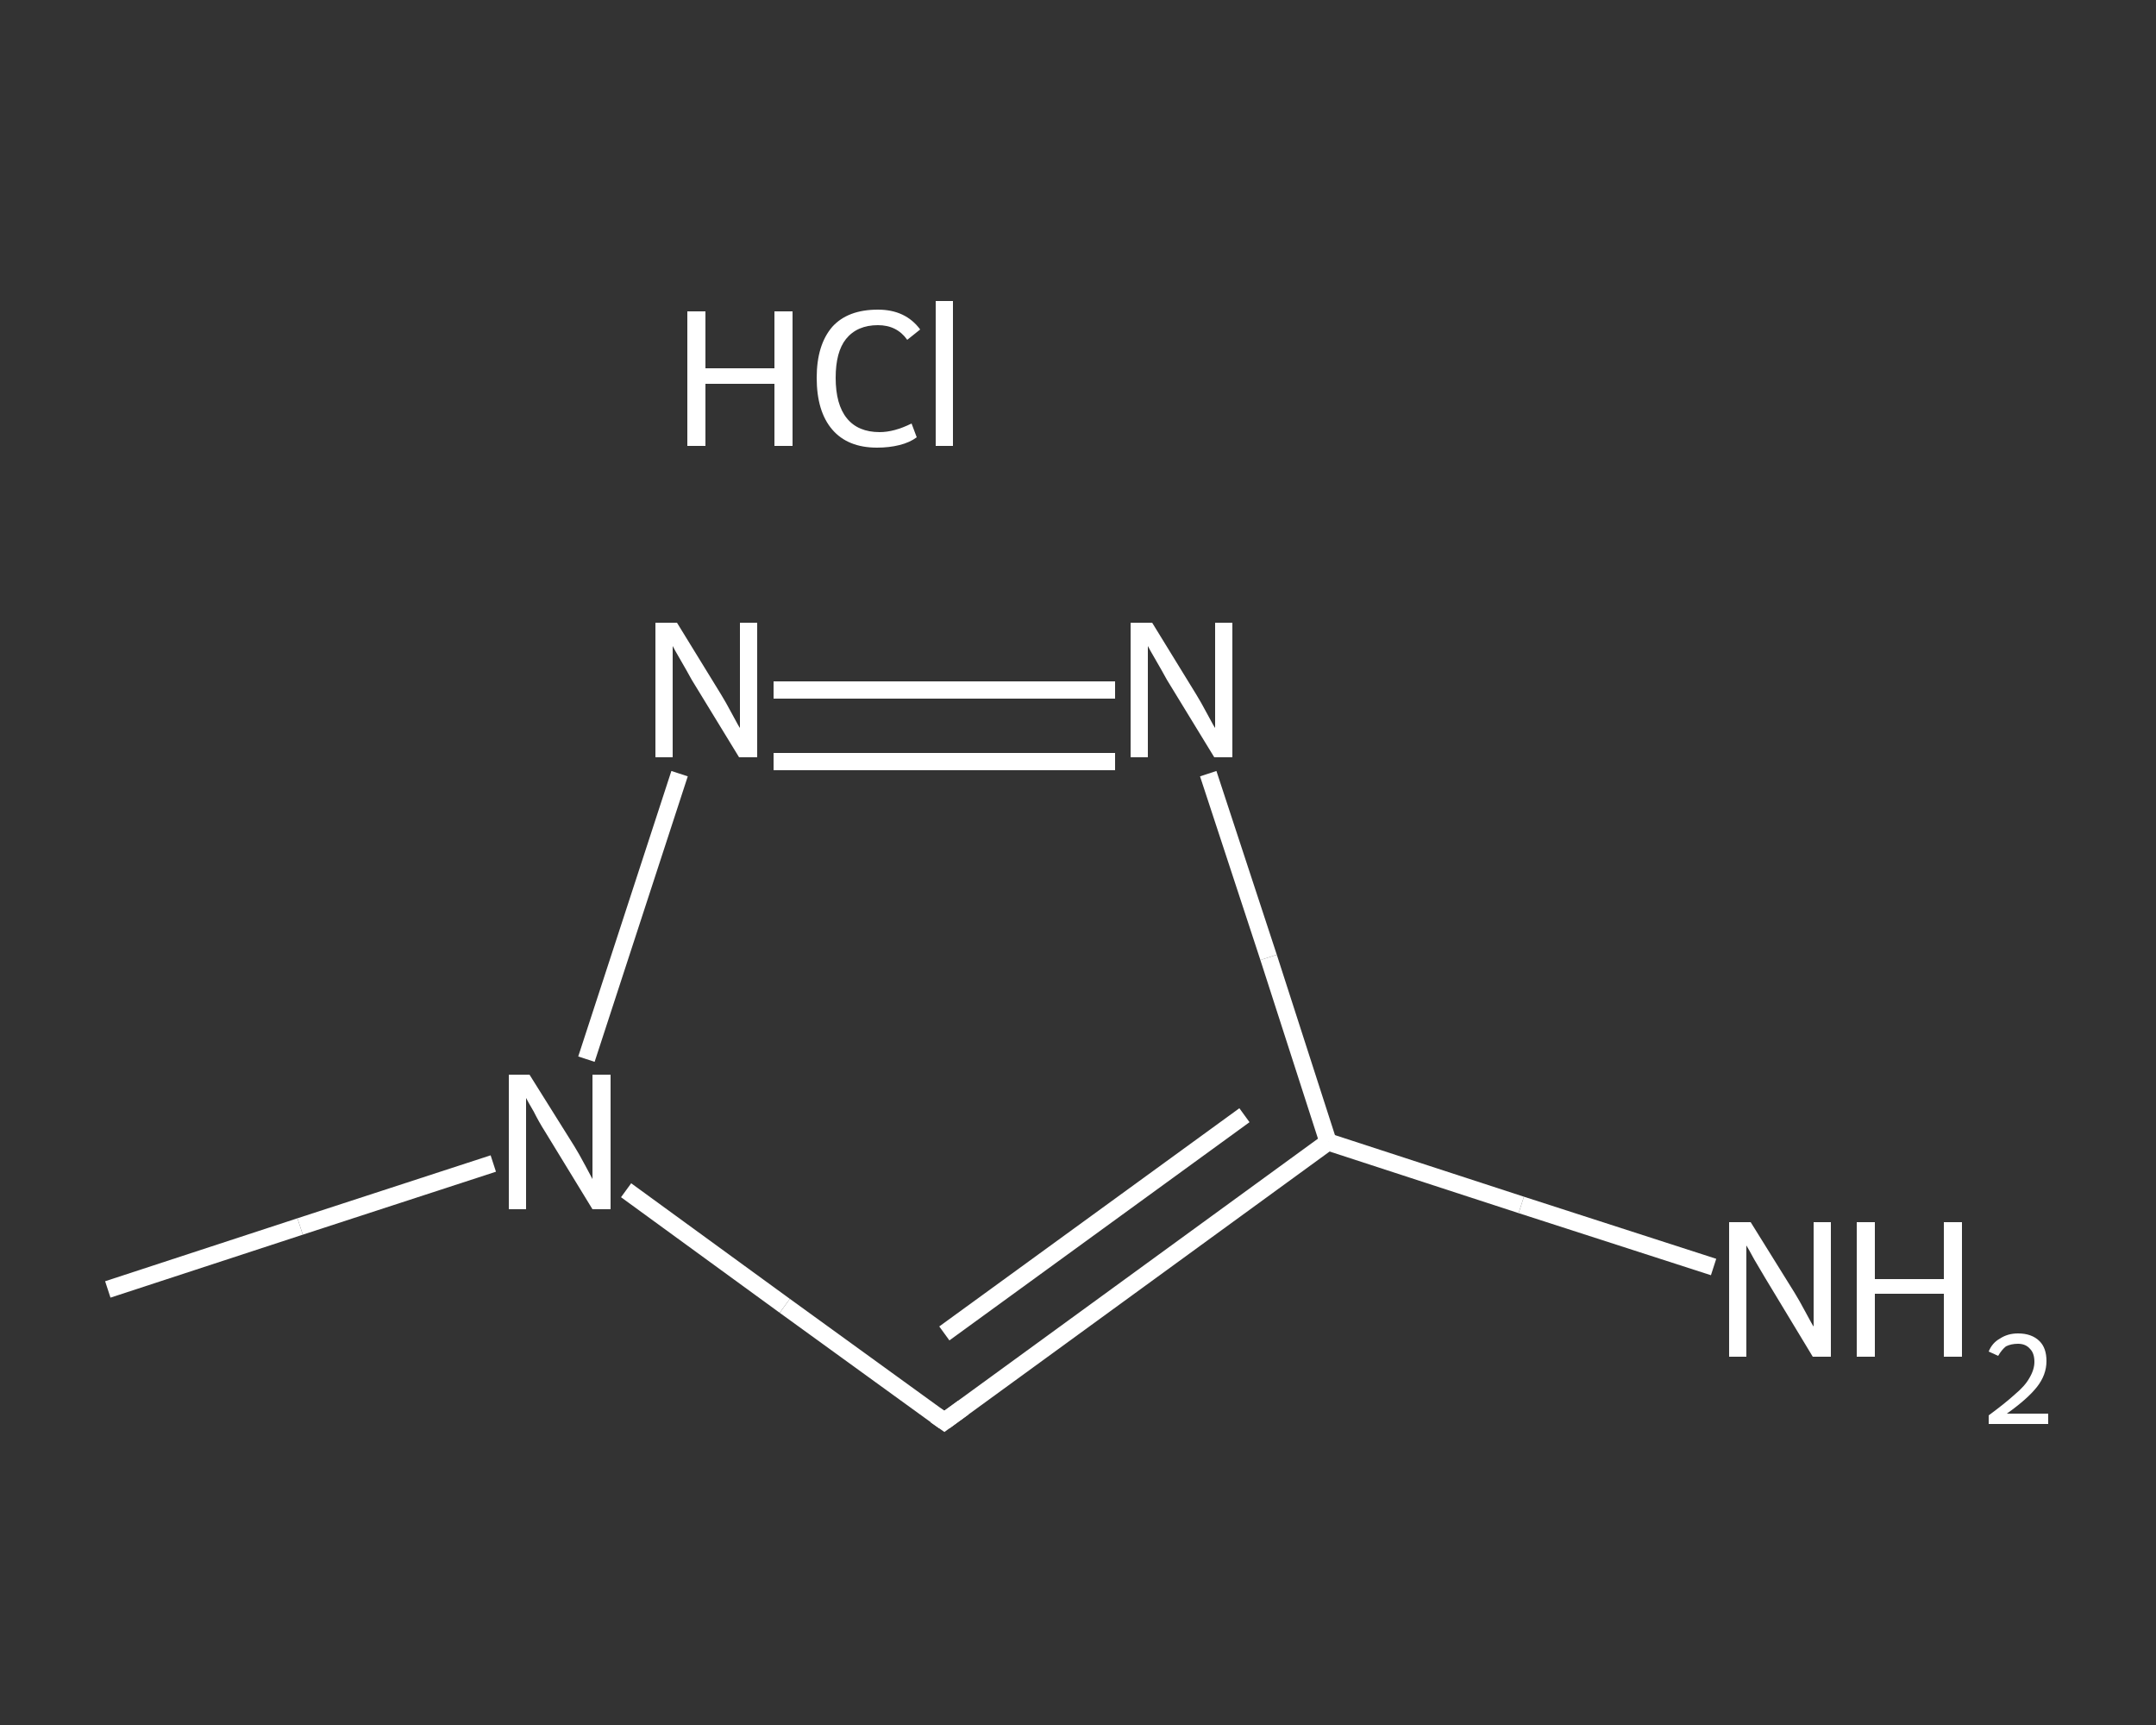 <?xml version='1.0' encoding='iso-8859-1'?>
<svg version='1.1' baseProfile='full'
              xmlns='http://www.w3.org/2000/svg'
                      xmlns:rdkit='http://www.rdkit.org/xml'
                      xmlns:xlink='http://www.w3.org/1999/xlink'
                  xml:space='preserve'
width='250px' height='200px' viewBox='0 0 250 200'>
<rect x="0" y="0" width="250" height="200" fill="#333333" stroke="none"/>
<!-- END OF HEADER -->
<rect style='opacity:1.0;fill:transparent;stroke:none' width='250.0' height='200.0' x='0.0' y='0.0'> </rect>
<path class='bond-0 atom-1 atom-2' d='M 12.5,149.5 L 34.8,142.2' style='fill:none;fill-rule:evenodd;stroke:#FFFFFF;stroke-width:2.0px;stroke-linecap:butt;stroke-linejoin:miter;stroke-opacity:1' />
<path class='bond-0 atom-1 atom-2' d='M 34.8,142.2 L 57.2,134.9' style='fill:none;fill-rule:evenodd;stroke:#FFFFFF;stroke-width:2.0px;stroke-linecap:butt;stroke-linejoin:miter;stroke-opacity:1' />
<path class='bond-1 atom-2 atom-3' d='M 72.6,138.0 L 91.0,151.4' style='fill:none;fill-rule:evenodd;stroke:#FFFFFF;stroke-width:2.0px;stroke-linecap:butt;stroke-linejoin:miter;stroke-opacity:1' />
<path class='bond-1 atom-2 atom-3' d='M 91.0,151.4 L 109.5,164.8' style='fill:none;fill-rule:evenodd;stroke:#FFFFFF;stroke-width:2.0px;stroke-linecap:butt;stroke-linejoin:miter;stroke-opacity:1' />
<path class='bond-2 atom-3 atom-4' d='M 109.5,164.8 L 154.0,132.4' style='fill:none;fill-rule:evenodd;stroke:#FFFFFF;stroke-width:2.0px;stroke-linecap:butt;stroke-linejoin:miter;stroke-opacity:1' />
<path class='bond-2 atom-3 atom-4' d='M 109.5,154.6 L 144.3,129.3' style='fill:none;fill-rule:evenodd;stroke:#FFFFFF;stroke-width:2.0px;stroke-linecap:butt;stroke-linejoin:miter;stroke-opacity:1' />
<path class='bond-3 atom-4 atom-5' d='M 154.0,132.4 L 176.4,139.7' style='fill:none;fill-rule:evenodd;stroke:#FFFFFF;stroke-width:2.0px;stroke-linecap:butt;stroke-linejoin:miter;stroke-opacity:1' />
<path class='bond-3 atom-4 atom-5' d='M 176.4,139.7 L 198.7,146.9' style='fill:none;fill-rule:evenodd;stroke:#FFFFFF;stroke-width:2.0px;stroke-linecap:butt;stroke-linejoin:miter;stroke-opacity:1' />
<path class='bond-4 atom-4 atom-6' d='M 154.0,132.4 L 147.1,111.0' style='fill:none;fill-rule:evenodd;stroke:#FFFFFF;stroke-width:2.0px;stroke-linecap:butt;stroke-linejoin:miter;stroke-opacity:1' />
<path class='bond-4 atom-4 atom-6' d='M 147.1,111.0 L 140.1,89.7' style='fill:none;fill-rule:evenodd;stroke:#FFFFFF;stroke-width:2.0px;stroke-linecap:butt;stroke-linejoin:miter;stroke-opacity:1' />
<path class='bond-5 atom-6 atom-7' d='M 129.3,80.0 L 89.7,80.0' style='fill:none;fill-rule:evenodd;stroke:#FFFFFF;stroke-width:2.0px;stroke-linecap:butt;stroke-linejoin:miter;stroke-opacity:1' />
<path class='bond-5 atom-6 atom-7' d='M 129.3,88.3 L 89.7,88.3' style='fill:none;fill-rule:evenodd;stroke:#FFFFFF;stroke-width:2.0px;stroke-linecap:butt;stroke-linejoin:miter;stroke-opacity:1' />
<path class='bond-6 atom-7 atom-2' d='M 78.8,89.7 L 68.0,122.8' style='fill:none;fill-rule:evenodd;stroke:#FFFFFF;stroke-width:2.0px;stroke-linecap:butt;stroke-linejoin:miter;stroke-opacity:1' />
<path d='M 108.5,164.1 L 109.5,164.8 L 111.7,163.2' style='fill:none;stroke:#FFFFFF;stroke-width:2.0px;stroke-linecap:butt;stroke-linejoin:miter;stroke-opacity:1;' />
<path class='atom-0' d='M 79.7 36.1
L 81.8 36.1
L 81.8 42.7
L 89.8 42.7
L 89.8 36.1
L 91.9 36.1
L 91.9 51.7
L 89.8 51.7
L 89.8 44.5
L 81.8 44.5
L 81.8 51.7
L 79.7 51.7
L 79.7 36.1
' fill='#FFFFFF'/>
<path class='atom-0' d='M 94.7 43.8
Q 94.7 40.0, 96.5 37.9
Q 98.3 35.9, 101.8 35.9
Q 105.0 35.9, 106.7 38.2
L 105.2 39.4
Q 104.0 37.7, 101.8 37.7
Q 99.4 37.7, 98.1 39.3
Q 96.9 40.8, 96.9 43.8
Q 96.9 46.9, 98.2 48.5
Q 99.5 50.1, 102.0 50.1
Q 103.7 50.1, 105.7 49.1
L 106.3 50.7
Q 105.5 51.3, 104.3 51.6
Q 103.1 51.9, 101.7 51.9
Q 98.3 51.9, 96.5 49.8
Q 94.7 47.7, 94.7 43.8
' fill='#FFFFFF'/>
<path class='atom-0' d='M 108.5 34.9
L 110.5 34.9
L 110.5 51.7
L 108.5 51.7
L 108.5 34.9
' fill='#FFFFFF'/>
<path class='atom-2' d='M 61.4 124.6
L 66.6 132.9
Q 67.1 133.7, 67.9 135.2
Q 68.7 136.7, 68.7 136.7
L 68.7 124.6
L 70.8 124.6
L 70.8 140.2
L 68.7 140.2
L 63.2 131.2
Q 62.5 130.1, 61.9 128.9
Q 61.2 127.7, 61.0 127.3
L 61.0 140.2
L 59.0 140.2
L 59.0 124.6
L 61.4 124.6
' fill='#FFFFFF'/>
<path class='atom-5' d='M 203.0 141.7
L 208.1 149.9
Q 208.6 150.7, 209.4 152.2
Q 210.2 153.7, 210.3 153.8
L 210.3 141.7
L 212.3 141.7
L 212.3 157.3
L 210.2 157.3
L 204.7 148.2
Q 204.1 147.2, 203.4 146.0
Q 202.7 144.7, 202.5 144.4
L 202.5 157.3
L 200.5 157.3
L 200.5 141.7
L 203.0 141.7
' fill='#FFFFFF'/>
<path class='atom-5' d='M 215.3 141.7
L 217.4 141.7
L 217.4 148.3
L 225.4 148.3
L 225.4 141.7
L 227.5 141.7
L 227.5 157.3
L 225.4 157.3
L 225.4 150.0
L 217.4 150.0
L 217.4 157.3
L 215.3 157.3
L 215.3 141.7
' fill='#FFFFFF'/>
<path class='atom-5' d='M 230.6 156.7
Q 231.0 155.7, 231.9 155.2
Q 232.8 154.6, 234.0 154.6
Q 235.6 154.6, 236.5 155.5
Q 237.3 156.3, 237.3 157.8
Q 237.3 159.4, 236.2 160.8
Q 235.1 162.2, 232.7 163.9
L 237.5 163.9
L 237.5 165.1
L 230.6 165.1
L 230.6 164.1
Q 232.5 162.7, 233.6 161.7
Q 234.8 160.7, 235.3 159.8
Q 235.9 158.8, 235.9 157.9
Q 235.9 156.9, 235.4 156.4
Q 234.9 155.8, 234.0 155.8
Q 233.2 155.8, 232.6 156.1
Q 232.1 156.5, 231.7 157.2
L 230.6 156.7
' fill='#FFFFFF'/>
<path class='atom-6' d='M 133.6 72.2
L 138.7 80.5
Q 139.2 81.3, 140.0 82.8
Q 140.8 84.3, 140.9 84.4
L 140.9 72.2
L 142.9 72.2
L 142.9 87.8
L 140.8 87.8
L 135.3 78.8
Q 134.7 77.7, 134.0 76.5
Q 133.3 75.3, 133.1 74.9
L 133.1 87.8
L 131.1 87.8
L 131.1 72.2
L 133.6 72.2
' fill='#FFFFFF'/>
<path class='atom-7' d='M 78.5 72.2
L 83.6 80.5
Q 84.1 81.3, 84.9 82.8
Q 85.7 84.3, 85.8 84.4
L 85.8 72.2
L 87.8 72.2
L 87.8 87.8
L 85.7 87.8
L 80.2 78.8
Q 79.6 77.7, 78.9 76.5
Q 78.2 75.3, 78.0 74.9
L 78.0 87.8
L 76.0 87.8
L 76.0 72.2
L 78.5 72.2
' fill='#FFFFFF'/>
</svg>
